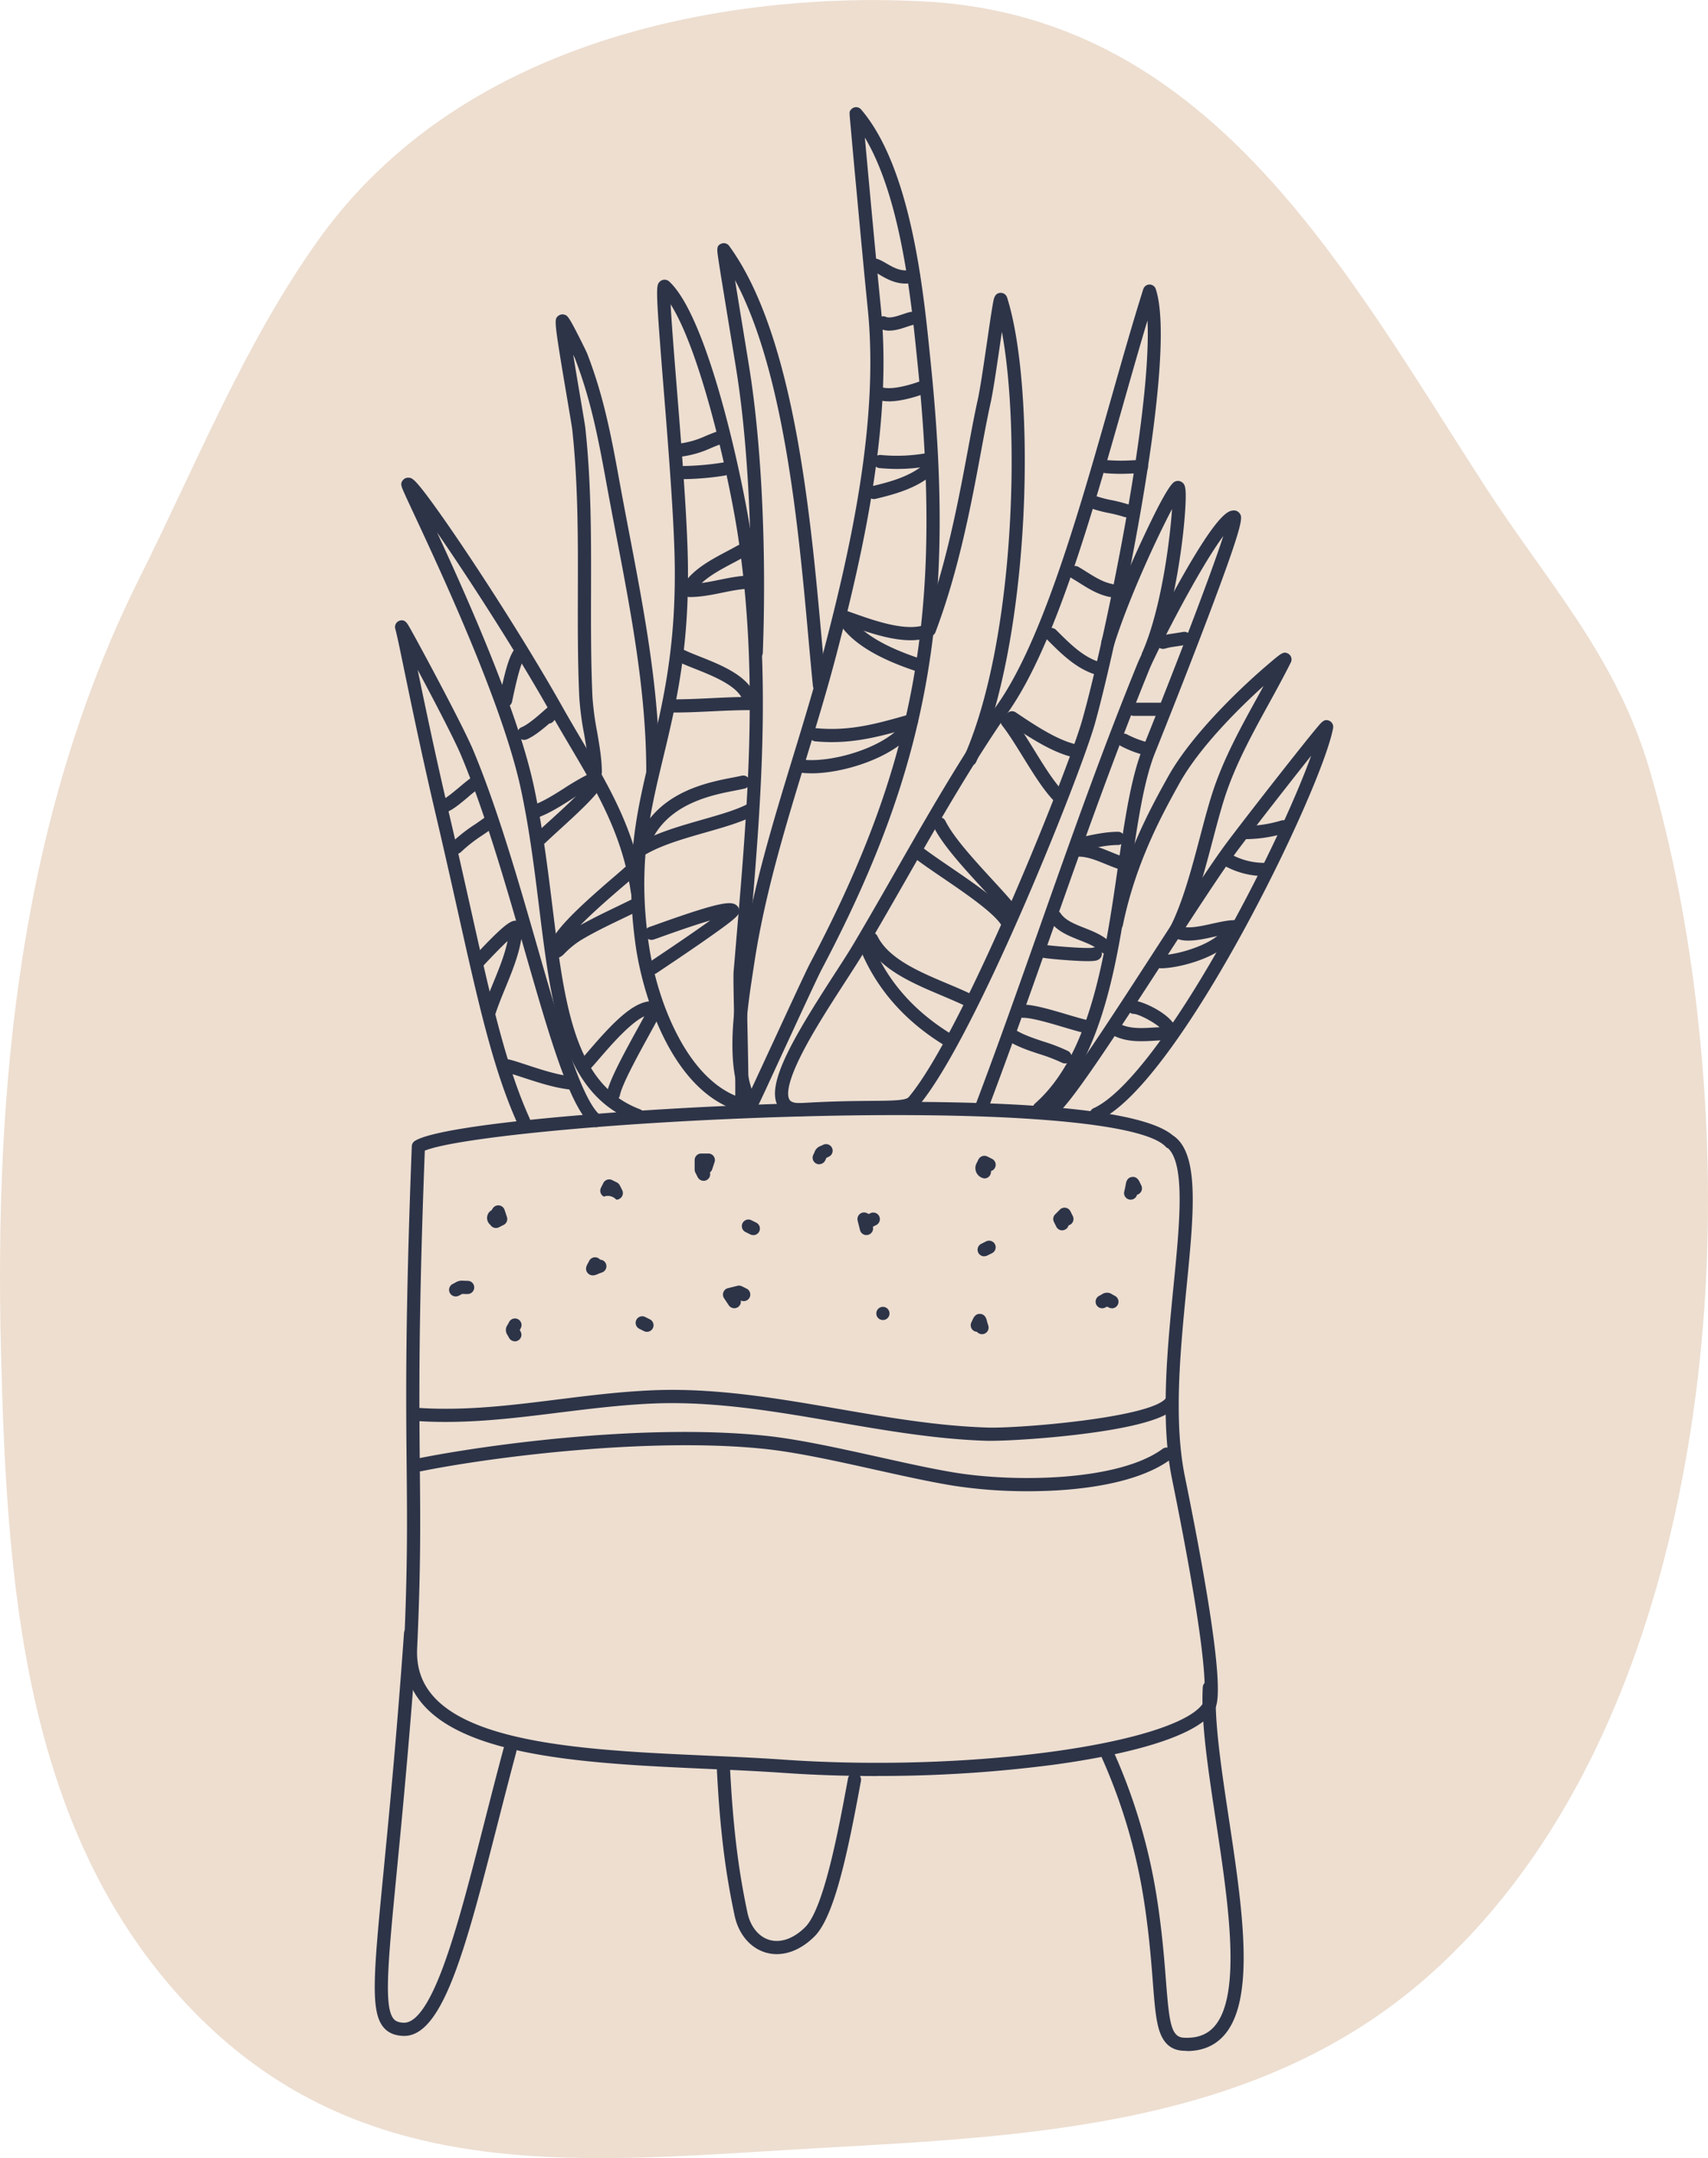 <svg xmlns:xlink="http://www.w3.org/1999/xlink" xmlns="http://www.w3.org/2000/svg" data-name="Isolation Mode" viewBox="0 0 951.55 1202.04" width="951.55"  height="1202.04" ><defs><style>.cls-2h14{fill:#edded0;}</style></defs><title>wcu-2</title><path class="cls-2h14" d="M1104.71,2765.51C1026,2643.91,950.79,2502.09,788.56,2496c-21.64-.81-228.82-13.12-333.32,133-41.32,57.79-67.88,124.7-99.63,188.2-67,134-81,284.22-77.2,431.91,3.24,126.16,11.77,264.27,102.8,361.95,98.13,105.29,224.84,87.91,354.49,80.71,119-6.62,243.85-12.76,337.66-95.55,70.56-62.26,111.8-151.17,133.84-241.23,23.52-96.12,27.31-197.26,16.24-295.41-5.15-45.6-13.66-90.93-26.47-135-18.51-63.7-57.06-104.62-92.26-159h0" transform="translate(-277.84 -2495.39)" fill="#EDDED0"></path><path d="M766.4,3484.64c-17.89,0-35.69-.6-52.82-1.81-13-.91-26.7-1.52-41.25-2.17-61.61-2.74-131.44-5.84-158.07-35-8.12-8.89-11.94-19.82-11.35-32.48,2-43.91,1.78-70.26,1.48-100.78-.37-37.17-.82-83.43,2.87-178.52a3.67,3.67,0,0,1,1.71-3c15-9.49,120.2-18.2,209-20.83,70.16-2.08,189.73-2.44,213.28,17.77a3.78,3.78,0,0,1,.43.26c14.52,10.18,11.28,43,7.18,84.55-3.41,34.59-7.28,73.8-.95,104.95,24.13,118.63,18.4,127.31,16.24,130.58-11.36,17.22-60.55,26.26-88.86,30.12a749.09,749.09,0,0,1-98.92,6.32M514.51,3136.31c-3.59,93.47-3.14,139.21-2.78,176,.3,30.62.56,57.08-1.49,101.19-.5,10.8,2.59,19.69,9.44,27.19,24.57,26.91,92.79,29.94,153,32.62,14.59.65,28.37,1.26,41.43,2.18,49.19,3.47,103.95,1.84,150.24-4.47,45.4-6.18,76.7-16.23,83.72-26.88.5-.76,2.75-6.31-2.15-40.93-3-21.09-8.09-49.4-15.15-84.15-6.56-32.23-2.63-72,.84-107.14,3.43-34.72,6.67-67.59-2.94-76.86a3.72,3.72,0,0,1-1.41-.94c-12.69-13.75-92.78-20.15-209-16.71C614.8,3120.49,530.5,3129.6,514.51,3136.31Z" transform="translate(-277.84 -2495.39)" fill="#2D3448"></path><path d="M503,3629.38h-.58c-4.71-.19-8.22-1.69-10.75-4.58-7.73-8.87-5.65-30.33-.08-87.69,3.06-31.58,7.26-74.83,11.32-132.07a3.67,3.67,0,1,1,7.32.52c-4.07,57.34-8.27,100.64-11.34,132.26-4.88,50.38-7.34,75.67-1.68,82.15.77.89,2.1,1.94,5.51,2.07,6.81.25,14.16-10.12,21.89-30.88s15-49.07,23.38-81.89c3.32-13,6.75-26.37,10.4-40a3.67,3.67,0,1,1,7.09,1.9c-3.64,13.6-7.07,27-10.38,39.93-17.57,68.58-30.31,118.29-52.1,118.3" transform="translate(-277.84 -2495.39)" fill="#2D3448"></path><path d="M939.05,3637.71c-.7,0-1.42,0-2.14-.06-6.67-.36-11-4.16-13.32-11.61-1.9-6.18-2.58-14.86-3.51-26.87s-2.12-27.12-5-45.64a311.64,311.64,0,0,0-24.25-81,3.67,3.67,0,1,1,6.7-3,319.25,319.25,0,0,1,24.81,82.93c2.93,18.79,4.12,34,5.07,46.19,1.82,23.28,2.81,31.35,9.91,31.73,7.27.39,12.77-1.58,16.82-6,15.8-17.4,8-69.42,1-115.31-4.27-28.31-8.31-55-7.22-73.94a3.67,3.67,0,1,1,7.33.43c-1,18.13,2.93,44.49,7.15,72.41,7.53,49.83,15.31,101.36-2.84,121.34-5.13,5.65-12,8.5-20.5,8.5" transform="translate(-277.84 -2495.39)" fill="#2D3448"></path><path d="M710.62,3583.84a21.85,21.85,0,0,1-6.26-.91c-8.65-2.57-15.11-10.32-17.3-20.72-3.94-18.75-7.86-41.57-9.84-81.31a3.67,3.67,0,0,1,7.34-.37c2,39.24,5.81,61.72,9.68,80.17,1.63,7.72,6.19,13.41,12.21,15.2,6.3,1.87,13.58-.72,20-7.12C737,3558.24,745.29,3513,750.27,3486a3.67,3.67,0,1,1,7.22,1.33c-7.23,39.25-14.65,75.41-25.87,86.63-6.46,6.45-13.84,9.87-21,9.87" transform="translate(-277.84 -2495.39)" fill="#2D3448"></path><path d="M690.64,3114.39h0a3.77,3.77,0,0,1-1.06-.15c-37-10.87-53.69-63.57-57.73-93-6.2-45.08.9-74.6,8.42-105.85,7-29,14.89-61.9,13.32-112.79-.79-25.49-3.74-62.18-6.11-91.66-4.38-54.5-4.18-56.4-2.23-58.51a3.8,3.8,0,0,1,2.8-1.24,3.84,3.84,0,0,1,2.62,1c22,20.31,41.28,111.52,45.82,142.45,11.34,77.4,5.29,148.74-1.13,224.26q-.76,9.09-1.54,18.28c-.17,2.06.1,14.85.37,27.22,1,46.89.76,47.15-.89,48.83a3.81,3.81,0,0,1-2.66,1.12m-39.19-449.52c.53,10.37,1.95,28.13,3.35,45.48,2.38,29.56,5.33,66.35,6.13,92,1.6,51.88-6.43,85.27-13.52,114.73-7.67,31.89-14.3,59.43-8.29,103.14,1.16,8.43,5,30.32,16,51.49,6.3,12.21,16.86,27.49,32.33,34,.15-8.4-.27-27.55-.56-41.09-.34-15.84-.54-25.67-.35-28q.78-9.2,1.55-18.29c6.37-75.09,12.4-146,1.17-222.58C684.19,2761.39,668.26,2691.38,651.45,2664.87Z" transform="translate(-277.84 -2495.39)" fill="#2D3448"></path><path d="M696.32,3114.29h-.06a3.72,3.72,0,0,1-3.21-1.95c-11.48-21.43-6.59-53.27-3-76.52.24-1.57.48-3.11.71-4.61,5.9-39.15,17.56-77.3,28.84-114.2,5.84-19.1,11.88-38.86,17-58.46,15.74-60,31-129.64,24.64-191.54-1.52-14.83-4.18-43.26-6.14-64.49C754,2590.8,753,2580,752.3,2572c-.36-4-.66-7.18-.86-9.42-.45-5.08-.45-5.08.63-6.28a3.71,3.71,0,0,1,2.77-1.21,3.66,3.66,0,0,1,2.74,1.28c27.78,32.48,34.64,100.26,38.33,136.67l.45,4.43c7.3,71.21,6.6,125.57-2.26,176.27-9.19,52.55-27.21,102.35-58.43,161.48-2.18,4.11-11.62,24.55-19.95,42.59-4.11,8.91-8.08,17.49-11,23.85-1.49,3.19-2.73,5.82-3.61,7.66-1.72,3.58-2.38,4.94-4.75,4.94M759.66,2572c2.18,23.94,6.74,73.35,8.88,94.29,6.46,63.07-8.93,133.54-24.84,194.15-5.18,19.75-11.24,39.57-17.1,58.75-11.2,36.64-22.78,74.53-28.61,113.14-.22,1.51-.46,3-.7,4.64-3,19.66-7,45.75-.76,64.85,3.15-6.72,8-17.29,12.53-27,8.78-19,17.85-38.65,20.11-42.94,58.91-111.52,74-195.7,59.89-333.58l-.45-4.43C785.38,2661.94,779.66,2605.51,759.66,2572Z" transform="translate(-277.84 -2495.39)" fill="#2D3448"></path><path d="M723,3117.12c-7.18,0-10.43-3.2-11.89-5.89-6.68-12.27,9.57-39.18,31.51-73.09,4.23-6.54,8.22-12.71,11.05-17.5,7.64-12.9,15.29-26.26,22.68-39.19,18-31.55,36.71-64.17,57.56-94.22,24.91-35.91,45-106.58,62.7-168.94,6.27-22.07,12.19-42.93,18.16-61.85a3.66,3.66,0,0,1,3.48-2.56h0a3.68,3.68,0,0,1,3.49,2.52c13,39.51-23.2,204.39-34,242.35-8.41,29.42-66.27,174.7-98.06,212.45-3.8,4.52-11,4.57-26.79,4.69-9.2.06-21.79.15-38.14,1.18-.6,0-1.17,0-1.72,0M917.11,2673.9c-4.39,14.6-8.81,30.16-13.42,46.39-17.87,62.91-38.12,134.22-63.73,171.13-20.67,29.78-39.25,62.27-57.22,93.68-7.4,12.94-15.06,26.33-22.73,39.28-2.91,4.91-6.94,11.15-11.21,17.75-8.1,12.53-17.29,26.73-23.82,39.39-9.17,17.79-8.57,24.05-7.4,26.21.27.5,1.12,2.05,5.44,2.05.4,0,.82,0,1.26,0,16.55-1,29.27-1.13,38.55-1.2,11.38-.08,19.6-.14,21.23-2.07,30.55-36.28,88.55-181.54,96.61-209.74C892.3,2856.05,919.75,2726.41,917.11,2673.9Z" transform="translate(-277.84 -2495.39)" fill="#2D3448"></path><path d="M633,3120.36a3.48,3.48,0,0,1-1.3-.24c-40.66-15.37-46.6-63.45-53.48-119.12-2.63-21.3-5.35-43.33-10.12-65.75-10.06-47.3-44.75-121.64-59.56-153.38-2.18-4.68-3.91-8.37-5.09-11-2.11-4.67-2.75-6.08-1.18-8a3.84,3.84,0,0,1,3.32-1.4c1.78.15,3.06.26,13,13.87,5.75,7.88,13.15,18.6,21.4,31,18.88,28.42,38.06,59.44,51.3,83,3.53,6.27,7.14,12.37,10.62,18.27,15.35,26,29.84,50.47,34.73,84.17a3.67,3.67,0,0,1-7.27,1.06c-4.68-32.27-18.81-56.18-33.78-81.49-3.5-5.94-7.13-12.07-10.7-18.41-19-33.82-45.87-75.39-63.55-101,16.79,36.3,45,99.4,54,141.77,4.84,22.73,7.58,44.91,10.23,66.37,6.86,55.51,12.27,99.35,48.79,113.16a3.67,3.67,0,0,1-1.3,7.1" transform="translate(-277.84 -2495.39)" fill="#2D3448"></path><path d="M818.29,2922a3.76,3.76,0,0,1-1.49-.31,3.67,3.67,0,0,1-1.87-4.84c27.7-62.63,31.73-178.87,21.08-236.66-.29,1.94-.58,3.91-.86,5.82-1.87,12.81-4,27.33-5.44,33.83-1.67,7.48-3.32,16.31-5.23,26.54C819,2776,812.09,2812.85,799,2847.52a3.67,3.67,0,0,1-6.87-2.59c12.83-34.06,19.64-70.56,25.11-99.88,1.92-10.29,3.57-19.18,5.27-26.79,1.4-6.24,3.49-20.61,5.35-33.29.9-6.21,1.76-12.08,2.45-16.37.37-2.33.67-4,.9-5.24.37-1.84.92-4.61,3.85-4.85a3.73,3.73,0,0,1,3.86,2.63c8.14,25.69,11.57,72.83,9,123-2.86,54.94-12.43,104.39-26.26,135.67a3.67,3.67,0,0,1-3.36,2.18" transform="translate(-277.84 -2495.39)" fill="#2D3448"></path><path d="M734.38,2880.78a3.66,3.66,0,0,1-3.65-3.29c-.82-8.06-1.65-17.2-2.52-26.88-5.4-59.89-13.3-147.52-40.87-199.17,1.43,8.92,3.2,19.72,4.61,28.31s2.71,16.58,3.46,21.26c6.75,42.51,9.52,101.54,7.41,157.91a3.67,3.67,0,1,1-7.34-.28c2.1-55.91-.64-114.41-7.32-156.48-.75-4.67-2-12.51-3.46-21.22-1.66-10.16-3.55-21.68-5-30.57-.71-4.46-1.31-8.28-1.71-11-.79-5.32-1-7.11,1.67-8.25a3.68,3.68,0,0,1,4.39,1.22c36.31,49.69,45.41,150.74,51.44,217.61.87,9.65,1.69,18.78,2.51,26.79a3.66,3.66,0,0,1-3.27,4,2.48,2.48,0,0,1-.38,0" transform="translate(-277.84 -2495.39)" fill="#2D3448"></path><path d="M856.91,3116.44a3.67,3.67,0,0,1-2.42-6.43c31-27.32,39-82.53,46.09-131.24,3.73-25.82,7.26-50.21,14-66.92,18.48-46,37.92-96.56,44.78-117.88-3.91,5.26-9.92,14.48-18.92,30.65-10.37,18.65-20.13,38.4-22,42.94C898.7,2915.89,881,2966,863.93,3014.42c-11.5,32.6-23.4,66.31-35.76,99a3.67,3.67,0,0,1-6.87-2.6c12.34-32.62,24.22-66.29,35.71-98.85,17.12-48.52,34.83-98.7,54.64-147.19,2-4.9,12.28-25.7,23.07-45,21.92-39.21,27.49-39.78,30.17-40.06a3.9,3.9,0,0,1,3.52,1.54c1.7,2.26,2.93,3.88-18.12,59.39-12.93,34.11-27.31,69.94-28.91,73.92-6.4,15.9-9.86,39.86-13.54,65.23-7.23,50-15.43,106.6-48.5,135.7a3.7,3.7,0,0,1-2.43.92" transform="translate(-277.84 -2495.39)" fill="#2D3448"></path><path d="M569.55,3123.49a3.66,3.66,0,0,1-3.35-2.16c-13.59-30.11-21.8-66.84-33.17-117.69-3.58-16-7.62-34.07-12.23-53.69-7.8-33.22-13.73-61.89-17.66-80.86-2.46-11.92-4.24-20.54-5.08-23.43a3.71,3.71,0,0,1,2.3-4.52c3-1,4.23,1.19,5.82,4,.87,1.53,2.1,3.75,3.58,6.46,3.24,5.93,7.28,13.44,11.08,20.62,6.15,11.59,17,32.35,20.66,41.09,13.59,32.5,25.29,73.24,35.62,109.18,12.64,44,24.58,85.52,35.21,94.18a3.67,3.67,0,1,1-4.64,5.69c-12.41-10.11-23.54-48.82-37.63-97.84-10.27-35.75-21.91-76.27-35.33-108.38-3.59-8.58-15.12-30.7-24.22-47.7,3.92,18.93,9.78,47.18,17.44,79.82,4.61,19.65,8.66,37.77,12.24,53.76,11.28,50.42,19.42,86.85,32.7,116.27a3.68,3.68,0,0,1-3.34,5.18" transform="translate(-277.84 -2495.39)" fill="#2D3448"></path><path d="M888.57,3119.68a3.67,3.67,0,0,1-1.51-7c17.67-8,45.47-44.66,76.25-100.64,20.61-37.48,37-73.6,45-95.7-13.35,16.73-34.82,44.31-42,54.07-8.51,11.54-23.42,34.52-39.21,58.85-24.57,37.87-50,77-59.21,85.57a3.67,3.67,0,1,1-5-5.4c8.56-7.9,34.85-48.42,58-84.17,15.84-24.42,30.81-47.49,39.45-59.21,4.81-6.52,17.59-23.07,30.39-39.36,6.43-8.19,12-15.18,16.05-20.22,2.24-2.77,4-4.91,5.23-6.36,2.24-2.66,3.73-4.41,6.36-3.27a3.72,3.72,0,0,1,2.16,4.07c-6.16,33.93-85.63,198.2-130.53,218.46a3.67,3.67,0,0,1-1.51.33" transform="translate(-277.84 -2495.39)" fill="#2D3448"></path><path d="M609.47,2929.22a3.67,3.67,0,0,1-3.67-3.67c0-6.64-1.25-13.85-2.57-21.48a165,165,0,0,1-2.66-20.25c-.91-19.89-.85-39.92-.8-59.28.07-29.3.15-59.6-3.11-89.74-.18-1.64-1.39-8.75-2.78-17-7.48-44.06-7.23-44.31-5.33-46.21a3.77,3.77,0,0,1,3.41-1c1.91.4,2.57.9,7.91,11.35,2.21,4.31,4.82,9.65,5.17,10.57,8.81,22.9,13,43.75,17.86,70.71,1.76,9.66,3.64,19.5,5.46,29,8.29,43.32,16.86,88.12,16.86,132.66a3.67,3.67,0,0,1-7.34,0c0-43.85-8.5-88.3-16.73-131.28-1.82-9.54-3.71-19.41-5.47-29.1-4.83-26.56-8.91-47.08-17.49-69.38-.13-.32-.49-1.09-1-2.15,1.29,8.08,2.83,17.15,3.92,23.59,1.69,10,2.66,15.66,2.85,17.43,3.3,30.54,3.22,61,3.15,90.55-.05,19.28-.1,39.21.79,58.93a160.38,160.38,0,0,0,2.56,19.33c1.32,7.6,2.68,15.46,2.68,22.73a3.67,3.67,0,0,1-3.67,3.67" transform="translate(-277.84 -2495.39)" fill="#2D3448"></path><path d="M932.75,3017.62a3.66,3.66,0,0,1-3.25-5.35c7.16-13.85,12.33-33.44,16.89-50.73,2.21-8.4,4.3-16.33,6.52-23.35,6-19.12,15.83-37,25.31-54.19l3.58-6.54c-14.22,12.86-35.86,34.39-46.88,54.23-9.09,16.38-24.32,43.79-31.5,79a3.67,3.67,0,0,1-7.2-1.47c7.42-36.32,23-64.35,32.29-81.09,9.4-16.94,25.87-34.61,38-46.45,7.25-7.07,13.44-12.53,17.35-15.87,7.83-6.69,9-7.72,11.56-6.38a3.7,3.7,0,0,1,1.56,4.92c-3.89,7.79-8.19,15.62-12.35,23.19-9.3,16.92-18.92,34.43-24.74,52.86-2.17,6.85-4.24,14.7-6.43,23-4.65,17.65-9.93,37.66-17.46,52.23a3.69,3.69,0,0,1-3.27,2" transform="translate(-277.84 -2495.39)" fill="#2D3448"></path><path d="M917.5,2864.09a3.72,3.72,0,0,1-1.49-.31,3.67,3.67,0,0,1-1.86-4.85c10.34-23.26,15.41-61.45,16.64-80-8.43,15.93-23.94,49.33-32.28,75.62a3.67,3.67,0,1,1-7-2.22c4.81-15.17,13-35.64,22.59-56.15,14.53-31.23,17.34-32.22,18.68-32.69a3.87,3.87,0,0,1,3.44.41c1.87,1.24,2.62,3,2,14.06-.39,7.08-1.3,15.94-2.57,24.93-2,14.06-6.53,40.45-14.81,59.07a3.65,3.65,0,0,1-3.35,2.18" transform="translate(-277.84 -2495.39)" fill="#2D3448"></path><path d="M782.33,2653.34c-6.06,0-10.91-2.84-14.38-4.86a16.54,16.54,0,0,0-3.91-1.94,3.67,3.67,0,0,1,.66-7.31c2.33.21,4.48,1.46,7,2.91,4,2.31,8.45,4.94,14.05,3.38a3.67,3.67,0,0,1,2,7.07,19.58,19.58,0,0,1-5.35.75" transform="translate(-277.84 -2495.39)" fill="#2D3448"></path><path d="M773.25,2679.55a12,12,0,0,1-4.8-.94,3.67,3.67,0,1,1,2.94-6.73c2.17.95,5.92-.3,9.23-1.4,1.49-.49,2.9-1,4.28-1.29a3.67,3.67,0,1,1,1.69,7.15c-1.06.25-2.32.67-3.66,1.11-2.92,1-6.32,2.1-9.68,2.1" transform="translate(-277.84 -2495.39)" fill="#2D3448"></path><path d="M773,2718.91a22,22,0,0,1-4.91-.51,3.67,3.67,0,0,1,1.68-7.15c5.42,1.28,15.26-1.38,22-4a3.67,3.67,0,1,1,2.68,6.83c-3.27,1.28-13.16,4.87-21.49,4.87" transform="translate(-277.84 -2495.39)" fill="#2D3448"></path><path d="M777.81,2756.59c-3.22,0-6.49-.16-10-.47a3.67,3.67,0,0,1,.66-7.31,92.68,92.68,0,0,0,27.07-1.32,3.67,3.67,0,0,1,1.38,7.21,99.86,99.86,0,0,1-19.15,1.89" transform="translate(-277.84 -2495.39)" fill="#2D3448"></path><path d="M764.68,2773.38a3.67,3.67,0,0,1-.84-7.24c10.16-2.4,20.76-5.31,28.91-12.12a3.67,3.67,0,1,1,4.7,5.63c-9.38,7.84-20.91,11-31.93,13.63a3.44,3.44,0,0,1-.84.1" transform="translate(-277.84 -2495.39)" fill="#2D3448"></path><path d="M785.11,2852c-11.35,0-24.1-4.52-34.76-8.3l-3.69-1.3a3.67,3.67,0,0,1,2.41-6.93c1.2.41,2.45.86,3.74,1.31,11.65,4.13,27.61,9.79,38.49,7.22a3.67,3.67,0,1,1,1.69,7.14,34.48,34.48,0,0,1-7.88.86" transform="translate(-277.84 -2495.39)" fill="#2D3448"></path><path d="M791.11,2870a3.77,3.77,0,0,1-1.14-.18c-13.12-4.3-31.74-11.42-41.92-23.61a3.67,3.67,0,0,1,5.63-4.71c9,10.75,26.31,17.33,38.57,21.34a3.67,3.67,0,0,1-1.14,7.16" transform="translate(-277.84 -2495.39)" fill="#2D3448"></path><path d="M741.31,2908.74c-3,0-6-.13-9.24-.42a3.67,3.67,0,1,1,.66-7.31c18.87,1.7,33.51-2.48,52-7.76a3.67,3.67,0,0,1,2,7.06c-16.23,4.62-29.58,8.43-45.48,8.43" transform="translate(-277.84 -2495.39)" fill="#2D3448"></path><path d="M729.78,2926.11c-1.56,0-3.06-.06-4.49-.19a3.67,3.67,0,1,1,.66-7.31c15.78,1.42,42.66-6.37,53.62-18.55A3.67,3.67,0,0,1,785,2905c-11.54,12.82-37.3,21.14-55.25,21.14" transform="translate(-277.84 -2495.39)" fill="#2D3448"></path><path d="M806.86,3078.75a3.66,3.66,0,0,1-1.89-.53c-22.93-13.75-39.16-32.26-48.25-55a3.67,3.67,0,1,1,6.81-2.73c8.49,21.21,23.7,38.51,45.22,51.43a3.67,3.67,0,0,1-1.89,6.82" transform="translate(-277.84 -2495.39)" fill="#2D3448"></path><path d="M818.13,3056.51a3.71,3.71,0,0,1-1.64-.38c-4.12-2.06-8.81-4-13.78-6.14-16.42-6.91-35-14.75-42.55-29.8a3.67,3.67,0,1,1,6.56-3.28c6.31,12.62,23.59,19.9,38.84,26.32,5.08,2.14,9.88,4.16,14.22,6.33a3.67,3.67,0,0,1-1.65,7" transform="translate(-277.84 -2495.39)" fill="#2D3448"></path><path d="M838.8,3012.37a3.67,3.67,0,0,1-3.1-1.72c-4.47-7.06-20.27-17.85-33-26.51-6-4.07-11.6-7.92-15.7-11.1a3.67,3.67,0,0,1,4.51-5.79c3.91,3,9.46,6.82,15.33,10.83,13.94,9.51,29.74,20.3,35,28.65a3.68,3.68,0,0,1-3.1,5.64" transform="translate(-277.84 -2495.39)" fill="#2D3448"></path><path d="M841.68,3007a3.64,3.64,0,0,1-2.86-1.38c-3.58-4.46-8.49-9.81-13.69-15.47-10.35-11.26-22.07-24-27.18-34.25a3.67,3.67,0,0,1,6.57-3.28c4.64,9.3,16,21.66,26,32.56,5.29,5.76,10.29,11.2,14,15.86a3.67,3.67,0,0,1-.58,5.16,3.63,3.63,0,0,1-2.29.8" transform="translate(-277.84 -2495.39)" fill="#2D3448"></path><path d="M867.92,2942.85a3.7,3.7,0,0,1-2.6-1.07c-5.92-5.93-11.93-15.66-17.74-25.07-4.1-6.63-8-12.89-11.42-17.21a3.67,3.67,0,0,1,5.74-4.59c3.73,4.68,7.71,11.12,11.92,17.94,5.59,9.05,11.37,18.41,16.7,23.74a3.67,3.67,0,0,1-2.6,6.26" transform="translate(-277.84 -2495.39)" fill="#2D3448"></path><path d="M877.49,2917.45a3.51,3.51,0,0,1-.72-.07C864.62,2915,851,2905.85,841,2899.21l-1.39-.94a3.67,3.67,0,0,1,4.07-6.11l1.4.94c9.44,6.31,22.37,14.94,33.09,17.08a3.67,3.67,0,0,1-.72,7.27" transform="translate(-277.84 -2495.39)" fill="#2D3448"></path><path d="M890.75,2871.7a3.44,3.44,0,0,1-.89-.11c-11.62-2.9-20.49-11.78-28.32-19.62l-.57-.57a3.67,3.67,0,0,1,5.19-5.19l.57.57c7.51,7.51,15.26,15.28,24.91,17.69a3.67,3.67,0,0,1-.89,7.23" transform="translate(-277.84 -2495.39)" fill="#2D3448"></path><path d="M896.72,2827.94a3.68,3.68,0,0,1-.73-.07c-6.42-1.28-11.64-4.56-16.7-7.73-1.41-.89-2.87-1.8-4.32-2.65a3.67,3.67,0,0,1,3.7-6.34c1.55.9,3.06,1.85,4.52,2.77,4.7,2.95,9.14,5.73,14.24,6.75a3.67,3.67,0,0,1-.71,7.27" transform="translate(-277.84 -2495.39)" fill="#2D3448"></path><path d="M905.34,2783.52a3.86,3.86,0,0,1-1.16-.19,81.67,81.67,0,0,0-8.56-2.18,72,72,0,0,1-11.54-3.2,3.67,3.67,0,1,1,2.73-6.82,64.48,64.48,0,0,0,10.37,2.85,89.16,89.16,0,0,1,9.32,2.38,3.68,3.68,0,0,1-1.16,7.16" transform="translate(-277.84 -2495.39)" fill="#2D3448"></path><path d="M902.11,2759.31c-2.3,0-5-.08-8.33-.34a3.67,3.67,0,0,1,.56-7.32,98.51,98.51,0,0,0,13.66.16c1.8-.09,3.66-.17,5.77-.17a3.67,3.67,0,0,1,0,7.34c-1.95,0-3.64.08-5.43.16s-3.9.17-6.23.17" transform="translate(-277.84 -2495.39)" fill="#2D3448"></path><path d="M641.44,3038.13a3.67,3.67,0,0,1-2-6.72c16.16-10.78,27.16-18.37,34.06-23.32q-9.44,2.74-26.47,8.84c-2.28.82-4,1.45-5.06,1.78a3.67,3.67,0,1,1-2.32-7c1-.33,2.69-.94,4.9-1.73,35.8-12.8,41.07-12.85,44-10a3.76,3.76,0,0,1,1.08,3.06c-.2,2-.3,3.05-20.27,16.92-9.49,6.59-20.24,13.79-25.8,17.5a3.7,3.7,0,0,1-2,.61" transform="translate(-277.84 -2495.39)" fill="#2D3448"></path><path d="M636.16,2971.53a3.67,3.67,0,0,1-1.82-6.86c9.81-5.6,22.51-9.23,34.8-12.74,9.37-2.68,18.21-5.2,24.36-8.28a3.67,3.67,0,1,1,3.28,6.57c-6.75,3.38-15.92,6-25.63,8.77-11.86,3.39-24.13,6.89-33.17,12.05a3.63,3.63,0,0,1-1.82.49" transform="translate(-277.84 -2495.39)" fill="#2D3448"></path><path d="M638.78,2963.21a3.67,3.67,0,0,1-3.2-5.46c12.22-21.9,37.09-26.69,50.45-29.27,2-.38,3.67-.71,4.91-1a3.67,3.67,0,1,1,1.78,7.12c-1.44.36-3.23.71-5.3,1.11-12.19,2.35-34.88,6.72-45.43,25.63a3.66,3.66,0,0,1-3.21,1.89" transform="translate(-277.84 -2495.39)" fill="#2D3448"></path><path d="M653.37,2892.26a3.67,3.67,0,1,1,0-7.34c6.9,0,13.92-.34,20.71-.66s14-.67,21.06-.67a3.67,3.67,0,1,1,0,7.34c-6.9,0-13.92.34-20.71.66s-14,.67-21.06.67" transform="translate(-277.84 -2495.39)" fill="#2D3448"></path><path d="M694.48,2886.29a3.66,3.66,0,0,1-3.28-2c-3.75-7.49-16.81-12.67-26.35-16.45-3.44-1.36-6.69-2.65-9.2-3.9a3.67,3.67,0,1,1,3.28-6.57c2.23,1.11,5.34,2.35,8.62,3.65,11.24,4.45,25.21,10,30.21,20a3.66,3.66,0,0,1-1.64,4.92,3.53,3.53,0,0,1-1.64.39" transform="translate(-277.84 -2495.39)" fill="#2D3448"></path><path d="M662,2827.94a3.67,3.67,0,1,1,0-7.34c5.56,0,10.94-1.1,16.64-2.26s11.67-2.38,17.84-2.38a3.67,3.67,0,0,1,0,7.34c-5.43,0-10.74,1.08-16.37,2.23-5.81,1.19-11.81,2.41-18.11,2.41" transform="translate(-277.84 -2495.39)" fill="#2D3448"></path><path d="M662,2826a3.61,3.61,0,0,1-2-.62,3.66,3.66,0,0,1-1-5.09c5.35-8,15.13-13.22,23.75-17.78,2.13-1.13,4.14-2.2,6-3.26a3.67,3.67,0,1,1,3.64,6.37c-2,1.12-4,2.22-6.2,3.37-7.85,4.16-16.75,8.88-21.08,15.38a3.65,3.65,0,0,1-3,1.63" transform="translate(-277.84 -2495.39)" fill="#2D3448"></path><path d="M658.67,2762.3a3.68,3.68,0,0,1,0-7.35,150.07,150.07,0,0,0,22-1.95,3.67,3.67,0,0,1,1,7.27,156.19,156.19,0,0,1-23.07,2" transform="translate(-277.84 -2495.39)" fill="#2D3448"></path><path d="M657.34,2749.7a3.67,3.67,0,0,1-.55-7.3,49.56,49.56,0,0,0,13.92-4.06c1.67-.7,3.56-1.5,5.86-2.33a3.67,3.67,0,1,1,2.48,6.91c-2.1.76-3.82,1.48-5.48,2.19a56.94,56.94,0,0,1-15.66,4.55,3.64,3.64,0,0,1-.57,0" transform="translate(-277.84 -2495.39)" fill="#2D3448"></path><path d="M619.56,3108.42A3.67,3.67,0,0,1,616,3104c1.35-6.76,8.43-20,16.84-35.31,1.35-2.44,2.77-5,3.94-7.22-8,3.76-19,16.59-24.94,23.45-2.44,2.84-4.37,5.08-5.86,6.57a3.67,3.67,0,1,1-5.19-5.19c1.3-1.3,3.24-3.56,5.49-6.17,13.48-15.64,26.48-29.45,37.42-26.71a3.82,3.82,0,0,1,2.53,2.14c1,2.24.38,3.33-6.95,16.67-5.91,10.75-14.84,27-16.08,33.21a3.67,3.67,0,0,1-3.59,3" transform="translate(-277.84 -2495.39)" fill="#2D3448"></path><path d="M588.23,3028.89a3.39,3.39,0,0,1-2.42-1.1,5.9,5.9,0,0,1-1.72-4.55c.28-7.5,14-20.77,36.16-39.75,2.51-2.15,4.67-4,5.33-4.67a3.67,3.67,0,1,1,5.19,5.19c-.86.86-2.8,2.52-5.74,5-5.63,4.84-14.15,12.15-21.34,19.2-.9.88-1.73,1.71-2.5,2.5,6.29-3.55,12.75-6.67,19-9.69,2.95-1.42,6-2.89,9-4.37a3.67,3.67,0,1,1,3.29,6.57c-3,1.51-6.09,3-9.06,4.41-7.28,3.51-14.81,7.14-21.86,11.36a49.15,49.15,0,0,0-9.39,7.67c-.63.64-2.16,2.18-3.93,2.18" transform="translate(-277.84 -2495.39)" fill="#2D3448"></path><path d="M579.11,2965.86a3.68,3.68,0,0,1-2.6-6.27c1.8-1.8,4.66-4.39,8-7.4,7.92-7.2,19.88-18.08,22.25-22.81a3.67,3.67,0,1,1,6.56,3.29c-2.75,5.51-12.44,14.56-23.87,24.95-3.25,3-6,5.49-7.72,7.16a3.63,3.63,0,0,1-2.59,1.08" transform="translate(-277.84 -2495.39)" fill="#2D3448"></path><path d="M577.12,2950.61a3.67,3.67,0,0,1-1.37-7.08c5.74-2.3,10.87-5.57,16.3-9a141.34,141.34,0,0,1,12.6-7.42,3.67,3.67,0,1,1,3.28,6.56,134.5,134.5,0,0,0-11.94,7.05c-5.47,3.5-11.13,7.1-17.51,9.66a3.86,3.86,0,0,1-1.36.26" transform="translate(-277.84 -2495.39)" fill="#2D3448"></path><path d="M569.83,2907.51a3.67,3.67,0,0,1-1.37-7.08c3.79-1.52,10.16-7.21,12.88-9.64,2.08-1.85,4.43-3.95,6.94-1.49s.58,4.74-2.12,7.86a3.65,3.65,0,0,1-2.35,1.25c-3.63,3.17-8.63,7.24-12.62,8.84a3.86,3.86,0,0,1-1.36.26" transform="translate(-277.84 -2495.39)" fill="#2D3448"></path><path d="M559.52,2889.17a3.92,3.92,0,0,1-.76-.08,3.68,3.68,0,0,1-2.84-4.35c3.41-16.19,5.79-25,9.32-28.59a3.67,3.67,0,1,1,5.19,5.19c-2.64,2.64-5.8,17.68-7.32,24.91a3.68,3.68,0,0,1-3.59,2.92" transform="translate(-277.84 -2495.39)" fill="#2D3448"></path><path d="M871.14,3087.71a3.71,3.71,0,0,1-1.64-.38,93.27,93.27,0,0,0-12.69-4.87c-5.37-1.77-10.93-3.6-16.15-6.59a3.67,3.67,0,0,1,3.65-6.37c4.57,2.61,9.54,4.25,14.8,6a100.1,100.1,0,0,1,13.67,5.27,3.67,3.67,0,0,1-1.64,6.95" transform="translate(-277.84 -2495.39)" fill="#2D3448"></path><path d="M884.52,3071.23a3.51,3.51,0,0,1-.72-.07c-3.45-.69-8.23-2.1-13.3-3.6-7.91-2.35-17.76-5.26-22.61-5.26a3.67,3.67,0,1,1,0-7.34c5.91,0,15.46,2.82,24.69,5.56,4.91,1.45,9.54,2.82,12.66,3.44a3.67,3.67,0,0,1-.72,7.27" transform="translate(-277.84 -2495.39)" fill="#2D3448"></path><path d="M883.82,3030.75c-2.45,0-6-.14-11.34-.52-9.11-.67-14.3-1.29-15.41-1.84a3.67,3.67,0,0,1,2.75-6.78c3.1.63,23.43,2.3,26.77,1.68a3.68,3.68,0,0,1,3,6.72c-.64.32-1.49.74-5.73.74" transform="translate(-277.84 -2495.39)" fill="#2D3448"></path><path d="M893.85,3026.61a3.63,3.63,0,0,1-2.59-1.08c-2.88-2.87-7.29-4.62-12-6.47-6.27-2.49-12.76-5.06-16.62-10.85a3.67,3.67,0,1,1,6.11-4.07c2.59,3.88,7.75,5.93,13.22,8.09,5.15,2.05,10.49,4.16,14.44,8.11a3.68,3.68,0,0,1-2.6,6.27" transform="translate(-277.84 -2495.39)" fill="#2D3448"></path><path d="M902,2979.57a3.67,3.67,0,0,1-1.17-.19c-2.34-.78-4.68-1.74-6.94-2.66-5.26-2.15-10.22-4.19-15.15-4.19a3.67,3.67,0,0,1,0-7.34c6.37,0,12.25,2.41,17.93,4.73,2.25.92,4.38,1.79,6.49,2.49a3.67,3.67,0,0,1-1.16,7.16" transform="translate(-277.84 -2495.39)" fill="#2D3448"></path><path d="M879.79,2969.29A3.67,3.67,0,0,1,879,2962l1.37-.31c6.67-1.49,13.56-3,20.51-3a3.68,3.68,0,0,1,0,7.35c-6.14,0-12.63,1.44-18.91,2.85l-1.38.3a3.7,3.7,0,0,1-.8.09" transform="translate(-277.84 -2495.39)" fill="#2D3448"></path><path d="M917.11,2916.3a3.47,3.47,0,0,1-.9-.11,61,61,0,0,1-13.72-5.15,3.67,3.67,0,1,1,3.28-6.56,54.22,54.22,0,0,0,12.22,4.59,3.67,3.67,0,0,1-.88,7.23" transform="translate(-277.84 -2495.39)" fill="#2D3448"></path><path d="M925.22,2894.13H909.53a3.67,3.67,0,1,1,0-7.34h15.69a3.67,3.67,0,0,1,0,7.34" transform="translate(-277.84 -2495.39)" fill="#2D3448"></path><path d="M925.76,2856.82a3.67,3.67,0,0,1-.89-7.23l1-.25a30.42,30.42,0,0,1,4.24-.88c1.11-.16,3-.43,6.95-1.09a3.67,3.67,0,0,1,1.21,7.24c-4,.67-6,.95-7.1,1.11a24.55,24.55,0,0,0-3.51.74l-1,.25a3.94,3.94,0,0,1-.89.11" transform="translate(-277.84 -2495.39)" fill="#2D3448"></path><path d="M970.64,2962.8a3.67,3.67,0,1,1,0-7.34,70.45,70.45,0,0,0,21.16-3.1,3.67,3.67,0,0,1,2,7.06,78,78,0,0,1-23.18,3.38" transform="translate(-277.84 -2495.39)" fill="#2D3448"></path><path d="M982,2983.35a45.76,45.76,0,0,1-21.1-5.25,3.67,3.67,0,1,1,3.28-6.57A38.62,38.62,0,0,0,982,2976a3.67,3.67,0,1,1,0,7.34" transform="translate(-277.84 -2495.39)" fill="#2D3448"></path><path d="M940,3019.3a18.46,18.46,0,0,1-8.32-1.73A3.67,3.67,0,1,1,935,3011c4,2,11.48.37,18-1.09,4.6-1,8.94-2,12.76-2a3.67,3.67,0,0,1,0,7.34c-3,0-7,.89-11.16,1.82-4.94,1.1-10,2.23-14.6,2.23" transform="translate(-277.84 -2495.39)" fill="#2D3448"></path><path d="M924.67,3034.72a3.67,3.67,0,0,1,0-7.34c10.2,0,32.56-7.19,35.46-15.88a3.67,3.67,0,1,1,7,2.32c-4.59,13.79-31.81,20.9-42.42,20.9" transform="translate(-277.84 -2495.39)" fill="#2D3448"></path><path d="M929.54,3073.65a3.67,3.67,0,0,1-3.67-3.59c-.8-3.14-13.11-9.83-16.34-9.93a3.67,3.67,0,1,1,0-7.34c5,0,23.68,8.74,23.68,17.19a3.67,3.67,0,0,1-3.67,3.67" transform="translate(-277.84 -2495.39)" fill="#2D3448"></path><path d="M913.62,3075.34c-5.19,0-10.4-.63-15.46-3.15a3.67,3.67,0,0,1,3.29-6.57c5.83,2.92,12.48,2.51,19.52,2.08,2.46-.15,5-.31,7.49-.31a3.67,3.67,0,0,1,0,7.34c-2.26,0-4.58.15-7,.3s-5.18.31-7.8.31" transform="translate(-277.84 -2495.39)" fill="#2D3448"></path><path d="M524.41,2948.06a3.67,3.67,0,0,1-.11-7.34c1.71-.37,6.81-4.65,9.55-6.95,3.18-2.67,5.93-5,8-6a3.67,3.67,0,1,1,3.28,6.57,53.49,53.49,0,0,0-6.6,5.08c-6.42,5.4-10.58,8.67-14.16,8.67" transform="translate(-277.84 -2495.39)" fill="#2D3448"></path><path d="M532.06,2971a3.67,3.67,0,0,1-2.6-6.26,89.52,89.52,0,0,1,13-10.18c2-1.35,4-2.75,5.92-4.19a3.67,3.67,0,1,1,4.4,5.87c-2,1.53-4.13,3-6.16,4.37a82.76,82.76,0,0,0-11.93,9.32,3.66,3.66,0,0,1-2.59,1.07" transform="translate(-277.84 -2495.39)" fill="#2D3448"></path><path d="M550.54,3062.17a3.67,3.67,0,0,1-3.48-4.83c1.59-4.76,3.6-9.68,5.55-14.44,3.18-7.78,6.47-15.8,8-23.38-2.69,2.51-6.63,6.46-12.39,12.58-1,1.07-1.74,1.86-2.1,2.22a3.67,3.67,0,1,1-5.2-5.19c.34-.33,1-1.06,2-2.06,17.12-18.21,20.29-19.64,23.47-18.59,4.63,1.54,2.89,7.11,2,9.78-.1.31-.19.57-.23.75-1.5,8.89-5.2,17.93-8.78,26.67-2,4.86-3.87,9.46-5.37,14a3.68,3.68,0,0,1-3.49,2.51" transform="translate(-277.84 -2495.39)" fill="#2D3448"></path><path d="M595.5,3102.22l-.39,0c-8.45-.91-18.29-4.15-26.2-6.75-3.63-1.19-6.77-2.22-9.06-2.79a3.67,3.67,0,0,1,1.78-7.13c2.55.64,5.81,1.71,9.57,2.95,7.58,2.49,17,5.59,24.69,6.42a3.67,3.67,0,0,1-.39,7.32" transform="translate(-277.84 -2495.39)" fill="#2D3448"></path><path d="M554.15,3179.38a3.71,3.71,0,0,1-3.18-1.82l-.18-.12a5,5,0,0,1,.4-7.65,3,3,0,0,1,.41-.18l.8-1.2a3.67,3.67,0,0,1,6.54.88l1.32,3.94a3.67,3.67,0,0,1-1.85,4.44l-2.63,1.32a3.65,3.65,0,0,1-1.63.39" transform="translate(-277.84 -2495.39)" fill="#2D3448"></path><path d="M608,3205.75a3.47,3.47,0,0,1-2.7-1.25c-1.82-2-.61-4.24,0-5.31.2-.38.47-.86.77-1.47a3.68,3.68,0,0,1,4.92-1.64,3.78,3.78,0,0,1,1.18.93,3.67,3.67,0,0,1,1,7.15c-1.12.38-1.95.71-2.55,1a6.89,6.89,0,0,1-2.56.63" transform="translate(-277.84 -2495.39)" fill="#2D3448"></path><path d="M564.66,3242.47a3.66,3.66,0,0,1-3.28-2c-.33-.65-.59-1.09-.77-1.42a4.8,4.8,0,0,1,0-5.7c.18-.32.44-.77.77-1.42a3.67,3.67,0,1,1,6.56,3.28q-.29.57-.51,1,.23.42.51,1a3.66,3.66,0,0,1-1.64,4.92,3.53,3.53,0,0,1-1.64.39" transform="translate(-277.84 -2495.39)" fill="#2D3448"></path><path d="M669.82,3153.08a3.66,3.66,0,0,1-3.28-2l-1.32-2.62a3.77,3.77,0,0,1-.38-1.65v-5.25a3.67,3.67,0,0,1,3.67-3.67h3.94a3.66,3.66,0,0,1,3.48,4.83l-1.31,3.94a3.72,3.72,0,0,1-1.27,1.77,3.66,3.66,0,0,1-3.53,4.68" transform="translate(-277.84 -2495.39)" fill="#2D3448"></path><path d="M686.91,3224.07a3.68,3.68,0,0,1-3.06-1.64l-2.62-3.94a3.67,3.67,0,0,1,2.16-5.6l5.26-1.31a3.69,3.69,0,0,1,2.53.28l2.63,1.31a3.67,3.67,0,0,1-3.28,6.57h0a3.66,3.66,0,0,1-1.58,3.72,3.61,3.61,0,0,1-2,.62" transform="translate(-277.84 -2495.39)" fill="#2D3448"></path><path d="M760.52,3183.32a3.68,3.68,0,0,1-3.56-2.78l-1.31-5.26a3.67,3.67,0,0,1,5.2-4.17l1,.49,1-.49a3.67,3.67,0,0,1,3.28,6.56l-2,1v.07a3.66,3.66,0,0,1-2.67,4.45,3.94,3.94,0,0,1-.89.11" transform="translate(-277.84 -2495.39)" fill="#2D3448"></path><path d="M824.93,3238.53a3.7,3.7,0,0,1-2.82-1.32,3.81,3.81,0,0,1-1.45-.38,3.68,3.68,0,0,1-1.64-4.93c.31-.61.53-1.11.71-1.49.51-1.11,1.56-3.42,4.27-3.17s3.34,2.67,3.65,3.84c.16.63.39,1.48.76,2.62a3.66,3.66,0,0,1-2.32,4.64,3.57,3.57,0,0,1-1.16.19" transform="translate(-277.84 -2495.39)" fill="#2D3448"></path><path d="M869.63,3180.69a3.67,3.67,0,0,1-3.29-2L865,3176a3.67,3.67,0,0,1,.69-4.24l2.63-2.62a3.66,3.66,0,0,1,5.87.95l1.32,2.63a3.67,3.67,0,0,1-1.64,4.92,3.52,3.52,0,0,1-.72.27,3.65,3.65,0,0,1-1.91,2.36,3.72,3.72,0,0,1-1.64.39" transform="translate(-277.84 -2495.39)" fill="#2D3448"></path><path d="M897.23,3224.07a3.72,3.72,0,0,1-1.64-.39c-.38-.19-.71-.36-1-.52-.28.16-.61.33-1,.52a3.67,3.67,0,1,1-3.29-6.56c.65-.33,1.1-.59,1.42-.78a4.83,4.83,0,0,1,5.7,0c.33.19.77.45,1.42.78a3.67,3.67,0,0,1-1.64,7" transform="translate(-277.84 -2495.39)" fill="#2D3448"></path><path d="M826.25,3151.77a5.84,5.84,0,0,1-4.6-7.94l1.31-2.63a3.66,3.66,0,0,1,2-1.79,4.15,4.15,0,0,1,.77-.2,3.65,3.65,0,0,1,1.87.22,3.49,3.49,0,0,1,.34.15l2.59,1.29a3.68,3.68,0,0,1-.6,6.81v.42a3.67,3.67,0,0,1-3.67,3.67" transform="translate(-277.84 -2495.39)" fill="#2D3448"></path><path d="M826.25,3195.15a3.67,3.67,0,0,1-1.65-7l2.63-1.32a3.67,3.67,0,1,1,3.29,6.57l-2.63,1.31a3.59,3.59,0,0,1-1.64.39" transform="translate(-277.84 -2495.39)" fill="#2D3448"></path><path d="M769.72,3230.64a3.65,3.65,0,0,1-3.67-3.67,3.67,3.67,0,0,1,6.27-2.59,3.64,3.64,0,0,1,1.07,2.59,3.65,3.65,0,0,1-3.67,3.67" transform="translate(-277.84 -2495.39)" fill="#2D3448"></path><path d="M907.75,3163.6a3.47,3.47,0,0,1-.9-.11,3.67,3.67,0,0,1-2.67-4.45c.42-1.66.64-2.92.79-3.75.24-1.38.68-3.95,3.48-4.33s3.92,2,4.52,3.28l.69,1.42a3.66,3.66,0,0,1-1.64,4.92,3.52,3.52,0,0,1-.72.27,3.68,3.68,0,0,1-3.55,2.75" transform="translate(-277.84 -2495.39)" fill="#2D3448"></path><path d="M734.23,3143.89a3.72,3.72,0,0,1-1.64-.39,3.68,3.68,0,0,1-1.64-4.93c.33-.67.55-1.15.7-1.5a5.42,5.42,0,0,1,3.39-3.38c.35-.16.82-.37,1.5-.7a3.67,3.67,0,0,1,3.28,6.56c-.67.34-1.17.57-1.56.74-.18.39-.41.9-.74,1.56a3.68,3.68,0,0,1-3.29,2" transform="translate(-277.84 -2495.39)" fill="#2D3448"></path><path d="M697.42,3183.32a3.65,3.65,0,0,1-1.63-.39l-2.63-1.31a3.67,3.67,0,1,1,3.28-6.57l2.62,1.31a3.67,3.67,0,0,1-1.64,7" transform="translate(-277.84 -2495.39)" fill="#2D3448"></path><path d="M621.19,3163.6a6.34,6.34,0,0,0-6.91-1.7,3.68,3.68,0,0,1-1.64-4.93l1.32-2.63a3.67,3.67,0,0,1,4.92-1.64l2.6,1.3a3.7,3.7,0,0,1,1.67,1.65h0l1.32,2.63a3.72,3.72,0,0,1,.39,1.64,3.68,3.68,0,0,1-2,3.28,3.59,3.59,0,0,1-1.64.39" transform="translate(-277.84 -2495.39)" fill="#2D3448"></path><path d="M638.27,3237.21a3.71,3.71,0,0,1-1.64-.38l-2.63-1.32a3.67,3.67,0,0,1,3.28-6.57l2.63,1.32a3.67,3.67,0,0,1-1.64,6.95" transform="translate(-277.84 -2495.39)" fill="#2D3448"></path><path d="M531.8,3217.5a3.67,3.67,0,0,1-1.64-7l1.44-.75a6.63,6.63,0,0,1,4.38-1c.51,0,1.25.06,2.39.06a3.67,3.67,0,1,1,0,7.34c-1.31,0-2.16,0-2.72-.06l-.28,0-.33.18c-.39.21-.9.48-1.6.83a3.72,3.72,0,0,1-1.64.39" transform="translate(-277.84 -2495.39)" fill="#2D3448"></path><path d="M830,3297.92c-.76,0-1.44,0-2,0-28.28-.83-56.7-5.74-84.19-10.48-33.41-5.77-68-11.74-102.15-10.29-17.62.74-35.11,2.93-52,5-25.42,3.18-51.7,6.47-78.5,4.81a3.67,3.67,0,1,1,.45-7.33c26.11,1.61,50.9-1.48,77.14-4.76,17.06-2.13,34.7-4.34,52.62-5.09,35-1.49,69.91,4.55,103.71,10.38,27.23,4.7,55.39,9.56,83.16,10.38,17.47.52,90.16-5.47,99-16.2a3.67,3.67,0,1,1,5.66,4.68c-2,2.37-7.92,9.58-52.22,15.12-20.36,2.55-41.59,3.77-50.66,3.77" transform="translate(-277.84 -2495.39)" fill="#2D3448"></path><path d="M850.53,3326a268.57,268.57,0,0,1-41.77-3.12c-12.8-2.09-27.44-5.34-43-8.79-21.74-4.84-44.22-9.84-62.43-11.71-62.24-6.41-148.1,3.93-190.62,12.43a3.67,3.67,0,1,1-1.44-7.19c37-7.4,124.83-19.54,192.82-12.54,18.62,1.91,41.32,7,63.27,11.84,15.39,3.43,29.94,6.66,42.53,8.72,33.18,5.42,91,4.89,115.69-13.26a3.67,3.67,0,0,1,4.35,5.92c-18.11,13.31-50.32,17.7-79.45,17.7" transform="translate(-277.84 -2495.39)" fill="#2D3448"></path></svg>